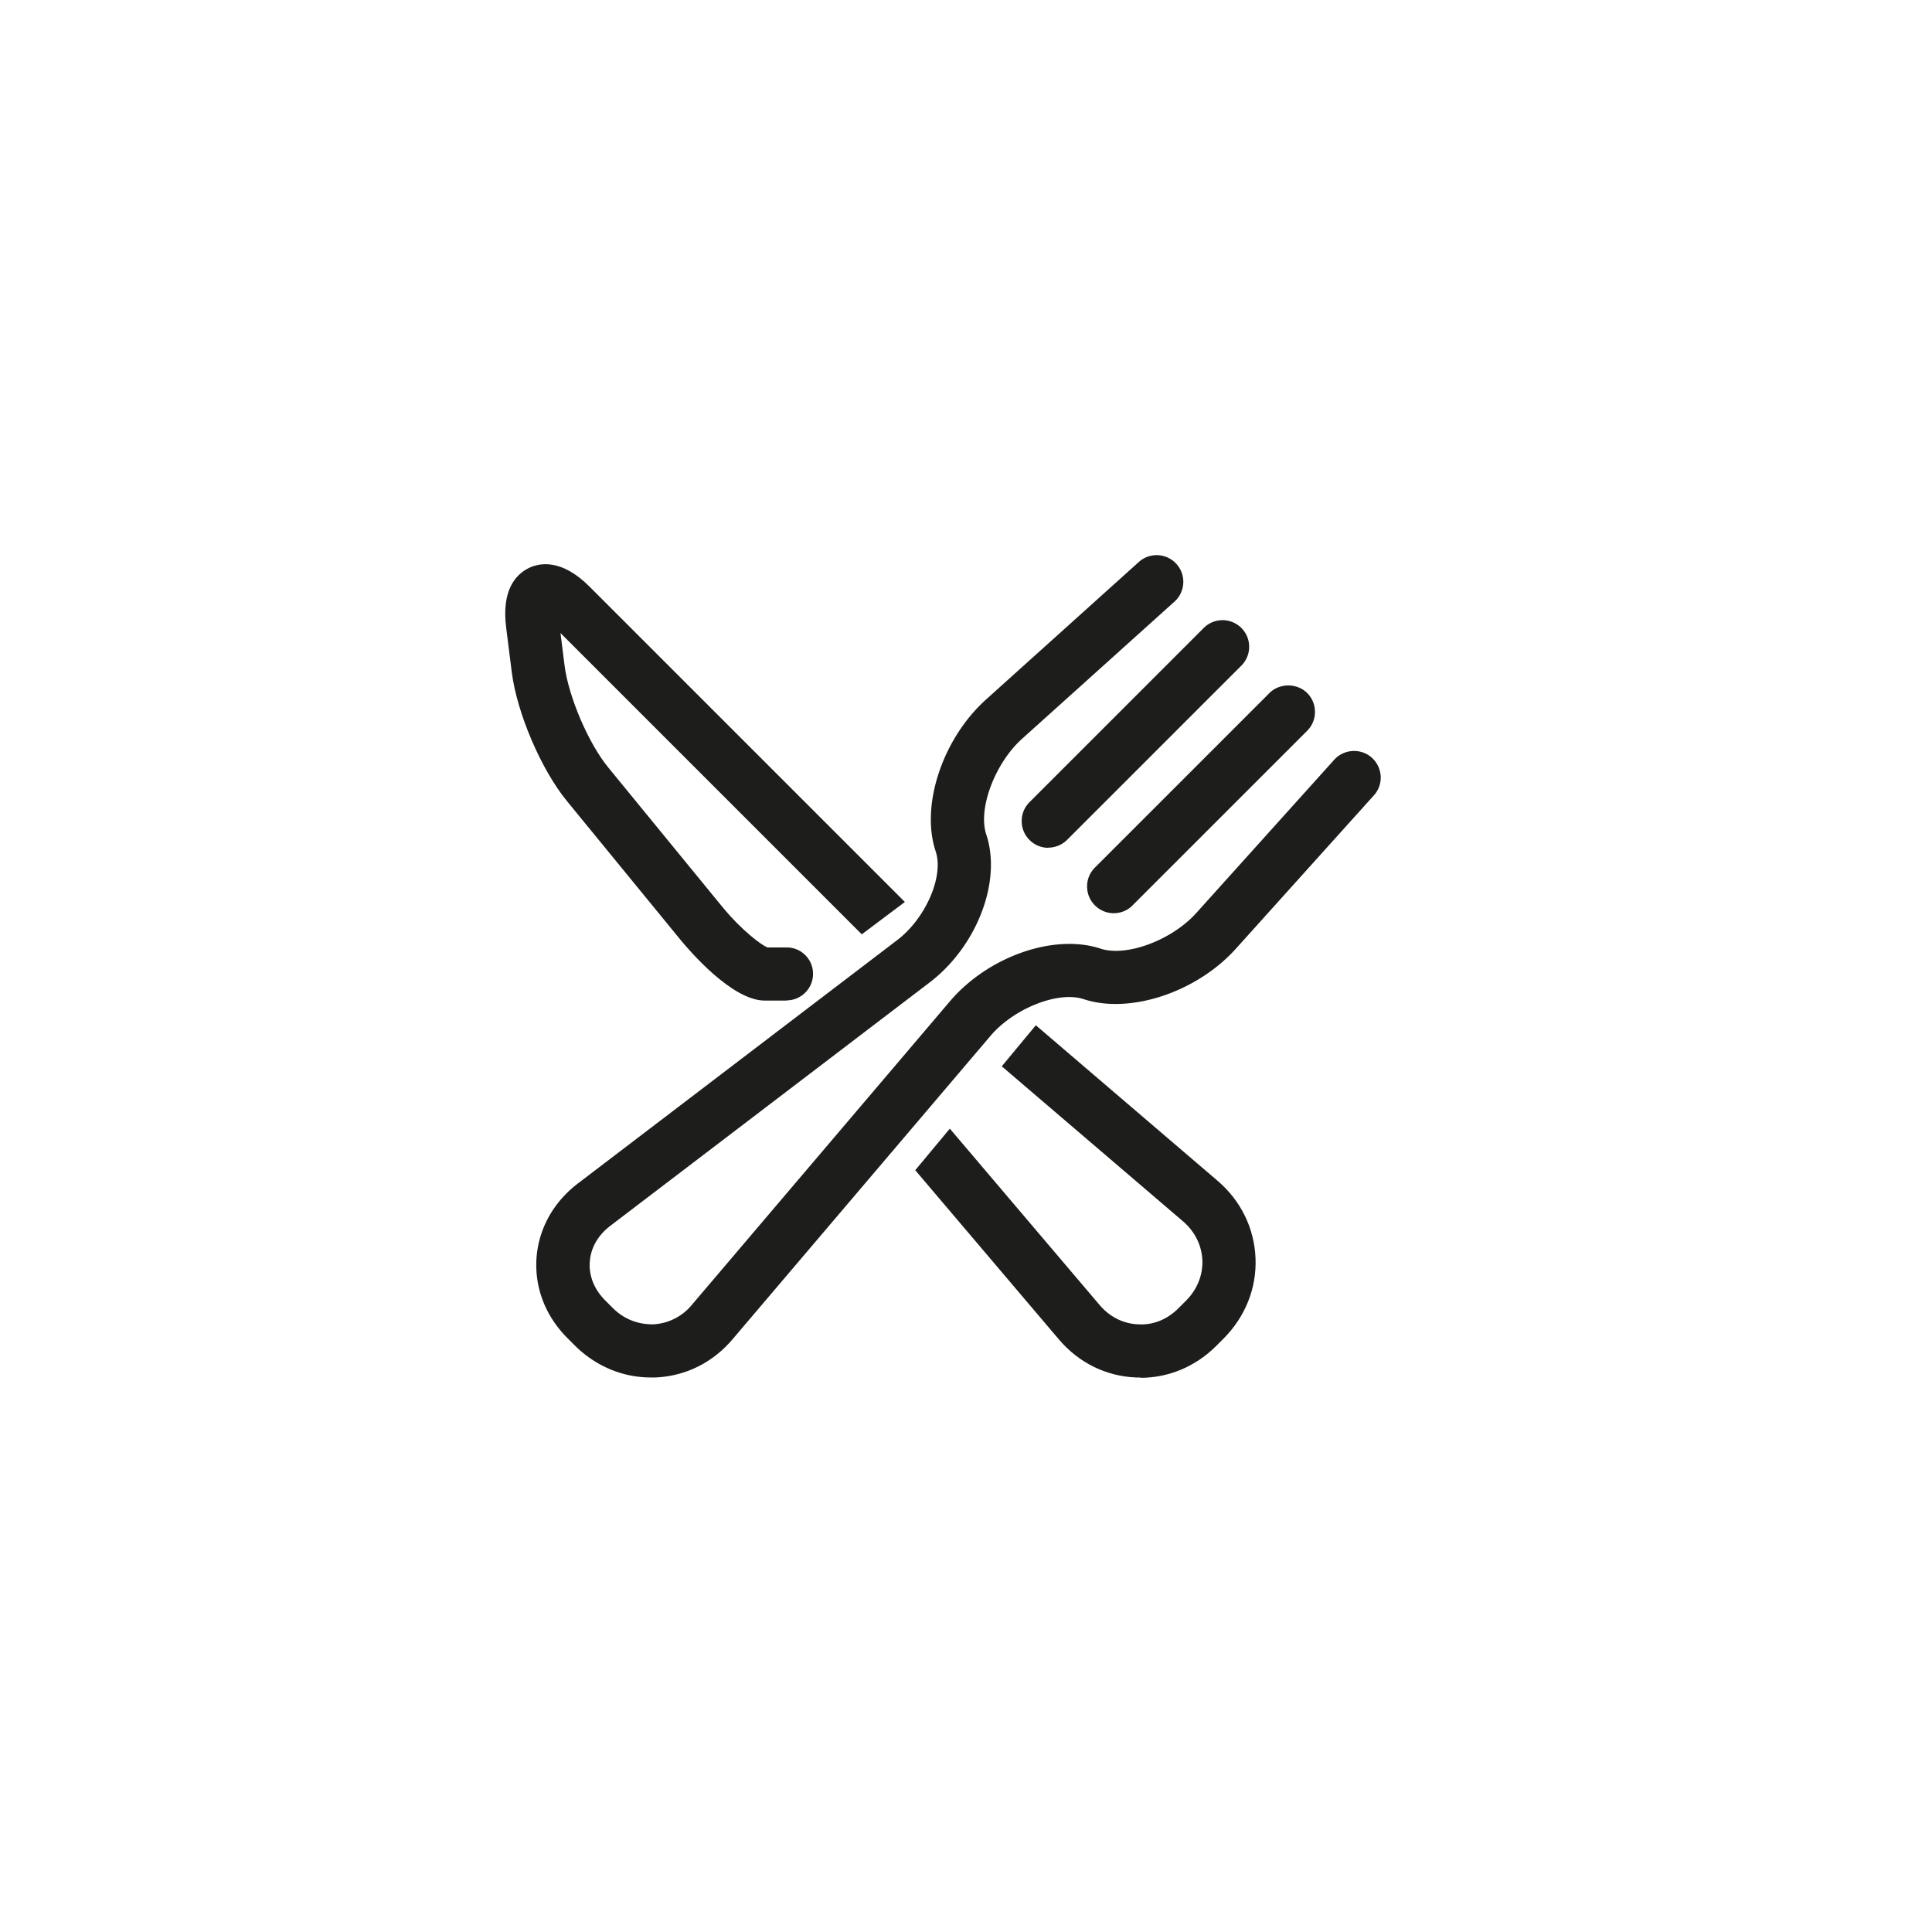 <svg xmlns="http://www.w3.org/2000/svg" id="Calque_2" data-name="Calque 2" viewBox="0 0 113.44 113.44"><defs><style>.cls-1{fill:#1d1d1b;stroke-width:0}</style></defs><path d="M61.56 49.49c-.33 0-.66-.13-.91-.38-.5-.5-.5-1.31 0-1.81L70.9 37.05a1.28 1.28 0 1 1 1.81 1.81L62.46 49.11c-.25.25-.58.38-.91.38Z" class="cls-1"/><path d="M61.56 49.78c-.42 0-.81-.16-1.11-.46s-.46-.69-.46-1.11.16-.81.46-1.11L70.7 36.85a1.563 1.563 0 0 1 2.21 2.21L62.66 49.31c-.29.29-.69.46-1.11.46Zm10.25-12.82c-.26 0-.51.1-.71.29L60.85 47.5c-.19.19-.29.44-.29.71s.1.52.29.71c.38.38 1.03.38 1.41 0l10.25-10.25a.996.996 0 0 0-.71-1.7ZM65.4 53.34c-.33 0-.66-.13-.91-.38-.5-.5-.5-1.31 0-1.81L74.74 40.9a1.28 1.28 0 1 1 1.81 1.81L66.3 52.96c-.25.25-.58.38-.91.38Z" class="cls-1"/><path d="M65.4 53.62c-.42 0-.81-.16-1.11-.46s-.46-.69-.46-1.11.16-.81.46-1.11l10.25-10.25c.59-.59 1.62-.59 2.21 0 .3.3.46.69.46 1.11s-.16.81-.46 1.11L66.5 53.16c-.29.3-.69.46-1.11.46Zm10.25-12.81c-.27 0-.52.1-.71.29L64.69 51.35c-.19.19-.29.44-.29.71s.1.52.29.71c.38.38 1.03.38 1.41 0l10.25-10.25a1 1 0 0 0 .29-.71.99.99 0 0 0-1-1Z" class="cls-1"/><path d="M38.21 80.6c-1.59 0-3.09-.63-4.25-1.79l-.44-.44c-1.23-1.23-1.85-2.81-1.73-4.46.11-1.65.93-3.14 2.32-4.19l18.75-14.29c1.78-1.36 2.89-3.94 2.36-5.52-.87-2.6.4-6.39 2.89-8.63l9-8.1a1.281 1.281 0 1 1 1.71 1.91l-9 8.1c-1.7 1.53-2.71 4.29-2.17 5.91.88 2.64-.54 6.32-3.24 8.37L35.66 71.76c-.79.6-1.25 1.42-1.31 2.32s.29 1.78.99 2.48l.44.44c.71.71 1.6 1.06 2.58 1.04.95-.04 1.83-.48 2.48-1.24l15.15-17.82c2.17-2.56 5.92-3.88 8.54-3.01 1.62.54 4.39-.47 5.91-2.17l8.1-9a1.281 1.281 0 1 1 1.91 1.71l-8.1 9c-2.24 2.49-6.03 3.75-8.63 2.89-1.61-.54-4.31.51-5.78 2.24L42.79 78.46c-1.12 1.31-2.65 2.08-4.33 2.14h-.24Z" class="cls-1"/><path d="M38.21 80.88c-1.66 0-3.24-.67-4.45-1.87l-.44-.44c-1.29-1.29-1.93-2.95-1.82-4.68.12-1.73.98-3.29 2.43-4.4L52.68 55.2c1.67-1.27 2.75-3.75 2.26-5.21-.9-2.7.4-6.62 2.97-8.93l9-8.1A1.566 1.566 0 0 1 69 35.29l-9 8.1c-1.59 1.44-2.59 4.11-2.09 5.61.92 2.75-.55 6.57-3.33 8.69L35.83 71.98c-.72.55-1.15 1.3-1.2 2.12-.06.82.27 1.62.91 2.26l.44.44c.65.65 1.47.97 2.37.96a3.14 3.14 0 0 0 2.27-1.14L55.77 58.8c2.24-2.64 6.12-4 8.85-3.1 1.51.5 4.18-.49 5.62-2.09l8.1-9c.58-.64 1.57-.69 2.21-.12.31.28.49.66.52 1.08.02.42-.12.82-.4 1.13l-8.1 9c-2.3 2.56-6.22 3.86-8.93 2.97-1.49-.5-4.1.53-5.48 2.15L43.01 78.64c-1.17 1.38-2.78 2.17-4.54 2.24zm29.75-47.76a.96.96 0 0 0-.67.26l-9 8.1c-2.41 2.17-3.64 5.83-2.81 8.33.56 1.69-.58 4.42-2.45 5.84L34.28 69.94c-1.32 1-2.1 2.42-2.21 3.99s.48 3.07 1.65 4.24l.44.44c1.16 1.16 2.71 1.79 4.28 1.7 1.6-.06 3.06-.79 4.13-2.04l15.15-17.82c1.53-1.81 4.38-2.89 6.09-2.32 2.5.83 6.16-.4 8.33-2.81l8.1-9c.18-.2.27-.45.25-.72a.97.97 0 0 0-.33-.69c-.41-.37-1.04-.33-1.41.07l-8.1 9c-1.6 1.77-4.51 2.82-6.22 2.25-2.52-.83-6.14.45-8.24 2.92L41.04 76.97c-.7.82-1.66 1.3-2.69 1.34-1.1.03-2.03-.36-2.79-1.12l-.44-.44c-.76-.76-1.14-1.72-1.07-2.7s.57-1.88 1.42-2.53l18.75-14.29c2.6-1.98 3.98-5.52 3.14-8.06-.57-1.72.48-4.62 2.25-6.21l9-8.1c.41-.37.44-1 .07-1.41a1 1 0 0 0-.74-.33Z" class="cls-1"/><path d="M46.18 55.9h-1.16c-.36-.09-1.62-1.02-2.84-2.5l-6.67-8.15c-1.19-1.46-2.4-4.27-2.63-6.13l-.33-2.62s0-.07-.01-.11c.02.02.05.05.08.07l16.5 16.5 1.52 1.52 2.07-1.55-1.78-1.78-16.5-16.5c-1.54-1.54-2.69-1.31-3.25-1.04-.68.33-1.43 1.15-1.17 3.21l.33 2.62c.29 2.34 1.69 5.61 3.19 7.44l6.67 8.15c.29.35 2.87 3.44 4.71 3.44h1.28c.71 0 1.28-.57 1.28-1.28s-.57-1.28-1.28-1.28Z" class="cls-1"/><path d="M46.18 58.75H44.9c-1.93 0-4.44-2.96-4.93-3.55l-6.67-8.15c-1.53-1.86-2.95-5.2-3.25-7.58l-.33-2.62c-.28-2.22.57-3.12 1.33-3.5.62-.3 1.92-.56 3.57 1.1l18.51 18.51-2.53 1.9-17.69-17.69.24 1.91c.23 1.82 1.4 4.57 2.57 5.99l6.67 8.15c1.18 1.44 2.35 2.29 2.67 2.41h1.12c.86-.01 1.56.69 1.56 1.55s-.7 1.56-1.56 1.56ZM32.03 33.7c-.31 0-.55.08-.73.16-.85.42-1.2 1.42-1.01 2.92l.33 2.62c.29 2.3 1.66 5.5 3.13 7.3l6.67 8.15c1.01 1.24 3.1 3.34 4.49 3.34h1.28c.55 0 1-.45 1-1s-.45-1-1-1h-1.24c-.45-.13-1.77-1.13-2.98-2.61l-6.67-8.15c-1.22-1.49-2.45-4.37-2.69-6.28l-.41-3.49.62.6 17.85 17.85 1.61-1.21-18.05-18.05c-.9-.9-1.65-1.15-2.2-1.15m39.28 35.83-10.45-8.95-1.64 1.97 10.42 8.92c.76.65 1.2 1.54 1.24 2.49.04.96-.33 1.87-1.04 2.58l-.44.44c-.71.71-1.6 1.09-2.58 1.04-.95-.04-1.83-.48-2.48-1.24l-8.57-10.09-1.66 2 8.28 9.75c1.12 1.32 2.65 2.08 4.33 2.14h.25c1.59 0 3.09-.63 4.25-1.79l.44-.44c1.22-1.22 1.86-2.82 1.79-4.49-.07-1.68-.82-3.22-2.13-4.34Z" class="cls-1"/><path d="M66.96 80.88h-.26c-1.76-.07-3.37-.87-4.53-2.24l-8.43-9.93 2.03-2.44 8.79 10.35c.59.7 1.4 1.11 2.28 1.14.87.05 1.69-.28 2.36-.95l.44-.44c.65-.65.99-1.49.96-2.37-.04-.88-.44-1.69-1.14-2.29l-10.64-9.1 2-2.41 10.67 9.13c1.37 1.17 2.16 2.79 2.23 4.55s-.6 3.43-1.87 4.71l-.44.44c-1.21 1.21-2.79 1.87-4.45 1.87ZM54.48 68.7l8.13 9.57c1.07 1.25 2.53 1.98 4.13 2.05s3.12-.55 4.28-1.7l.44-.44c1.16-1.16 1.77-2.68 1.71-4.28s-.79-3.07-2.04-4.14L60.9 61l-1.28 1.53 10.21 8.74c.82.7 1.3 1.66 1.34 2.7s-.36 2.03-1.12 2.79l-.44.44c-.78.78-1.79 1.17-2.79 1.12-1.03-.04-1.98-.52-2.68-1.34l-8.35-9.83-1.3 1.56Z" class="cls-1"/></svg>
